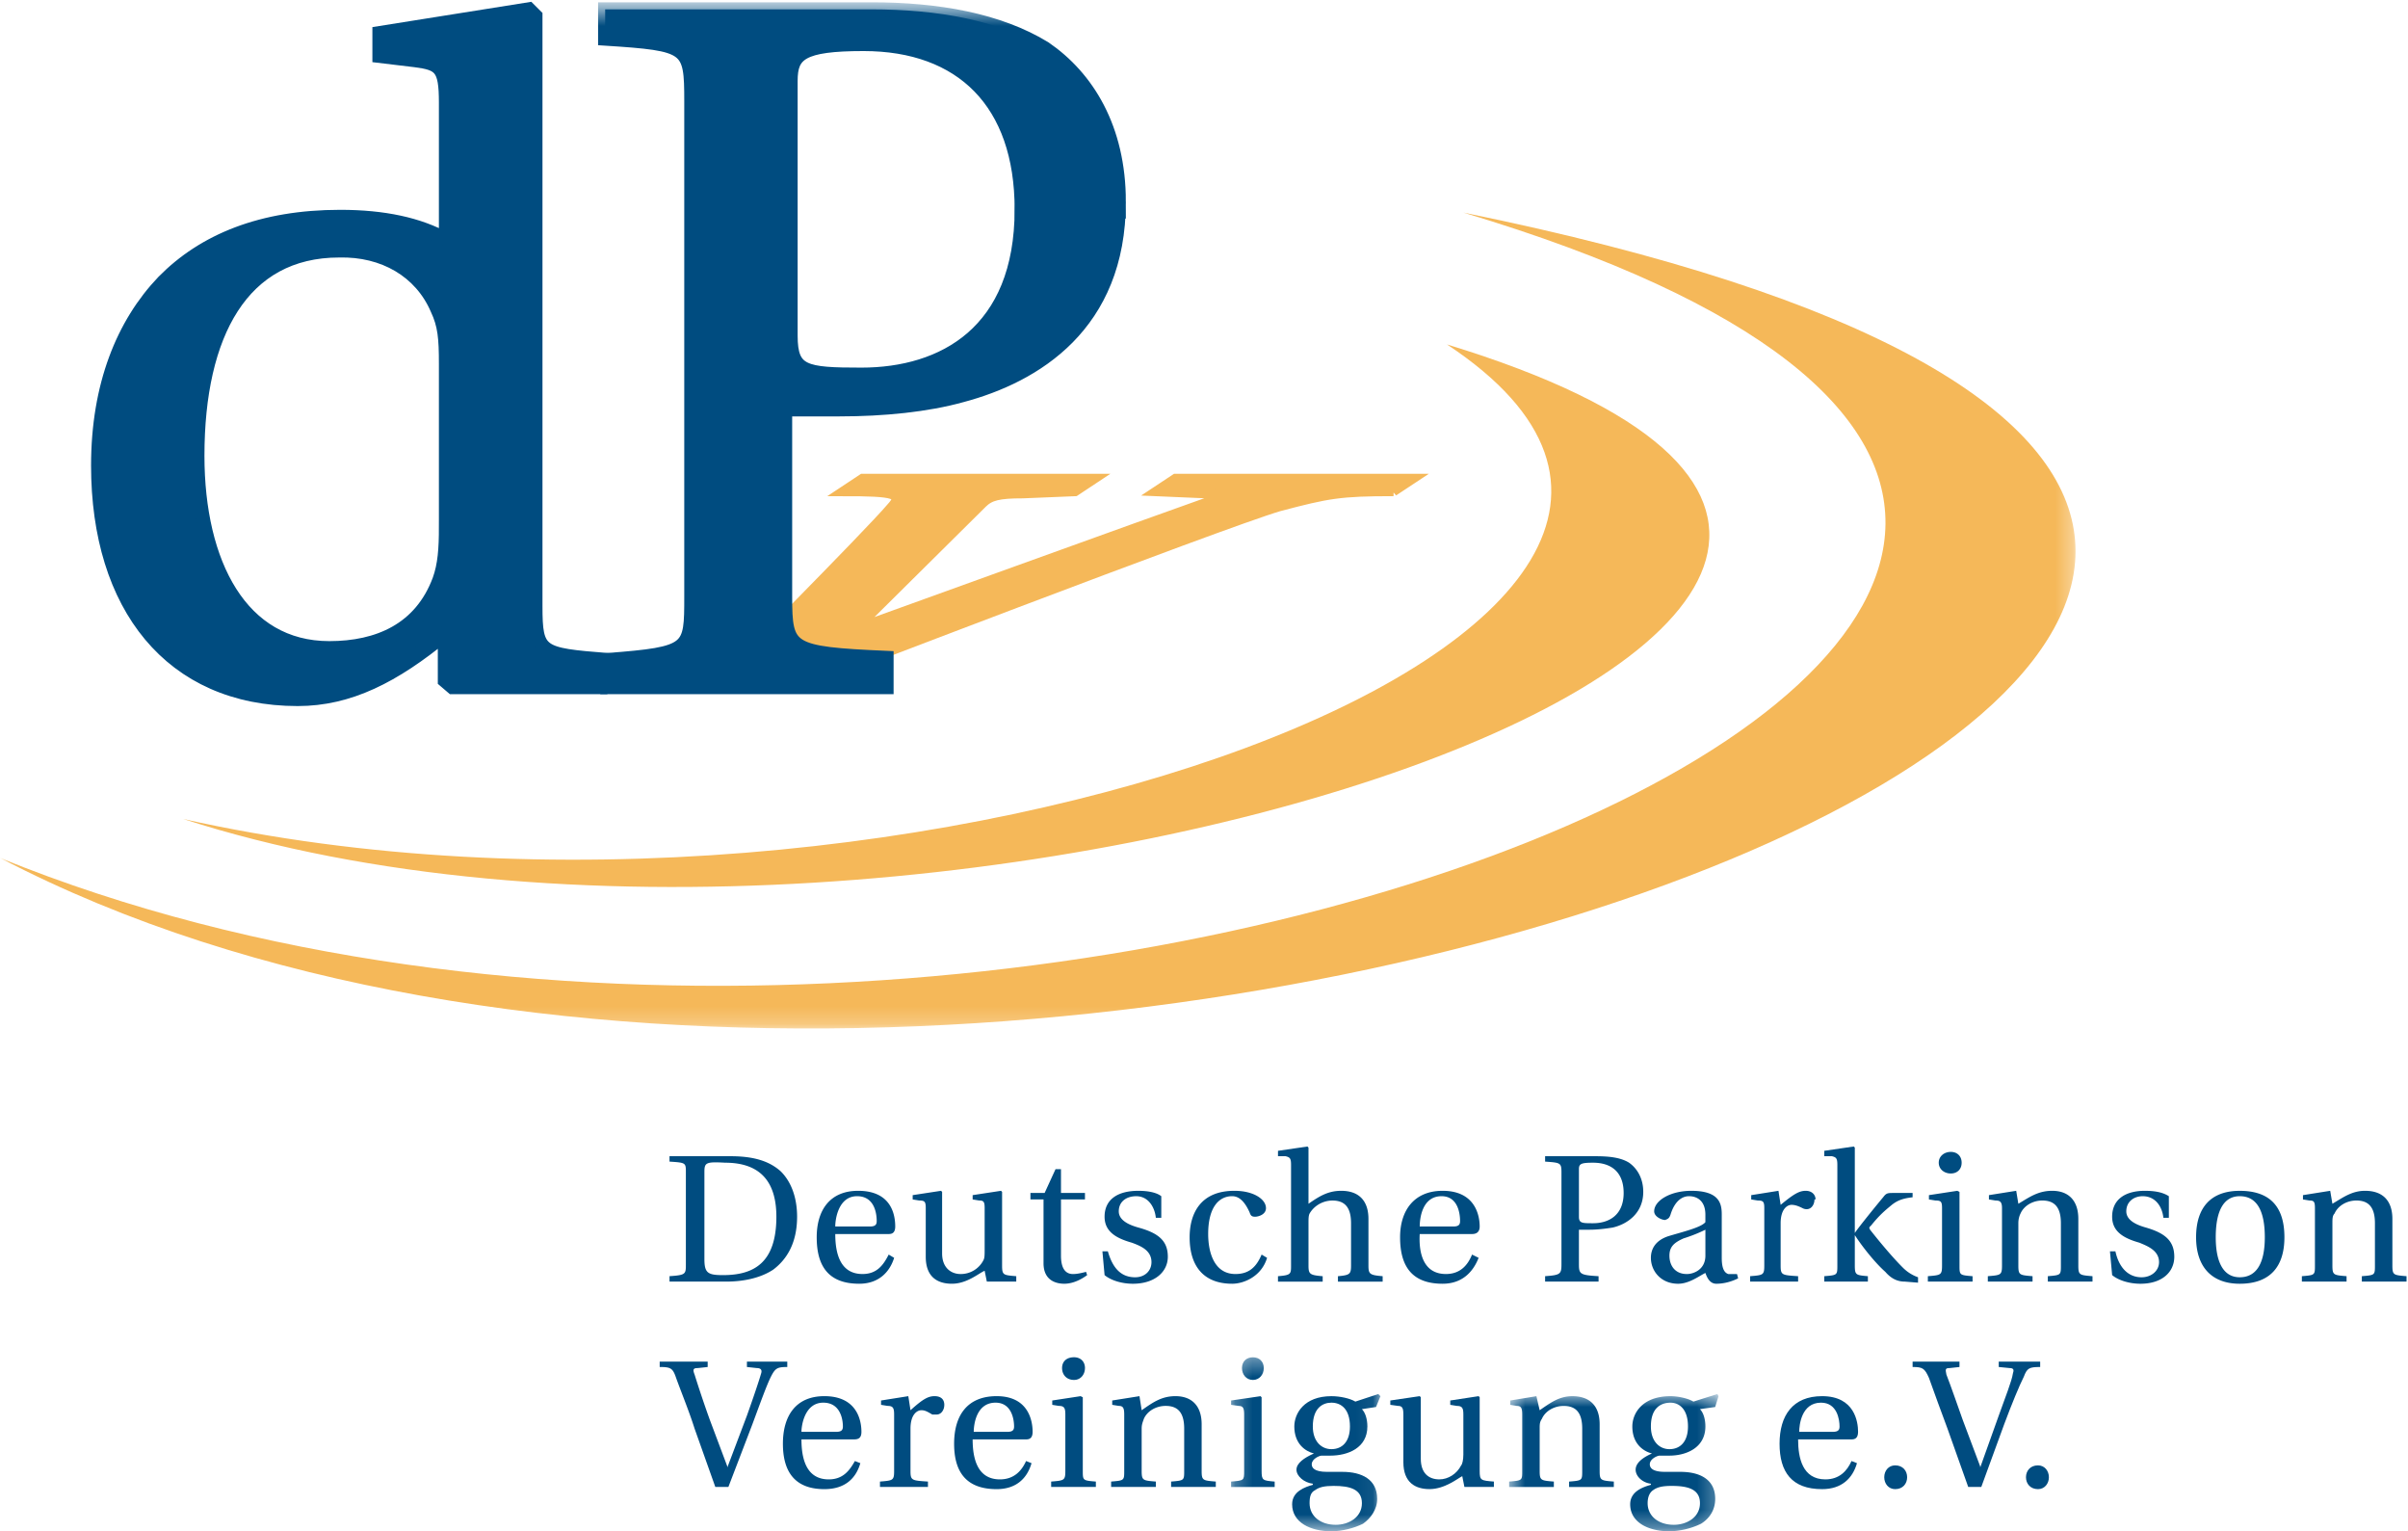 <svg xmlns="http://www.w3.org/2000/svg" xmlns:xlink="http://www.w3.org/1999/xlink" width="140" height="89" viewBox="0 0 140 89">
    <defs>
        <path id="a" d="M.053.544H120.67v59.234H.053z"/>
        <path id="c" d="M.254.357H8.94v10.061H.254z"/>
        <path id="e" d="M.57.748h12.174v7.925H.57z"/>
    </defs>
    <g fill="none" fill-rule="evenodd">
        <path fill="#F5B859" d="M81.02 28.565l1.142-.755h-13.82l-1.142.755 2.916.125c1.332 0 1.014.126.064.502-2.156.755-20.414 7.351-20.414 7.351l7.354-7.287c.444-.44.95-.566 2.346-.566l3.043-.125 1.14-.755H50.147l-1.14.755c3.042 0 3.55.125 2.789.942-1.268 1.507-10.144 10.429-10.144 10.429h4.628s24.85-9.55 28.086-10.492c2.85-.754 3.549-.88 6.655-.88"/>
        <path stroke="#F5B859" stroke-width=".548" d="M81.02 28.565l1.142-.755h-13.82l-1.142.755 2.916.125c1.332 0 1.014.126.064.502-2.156.755-20.414 7.351-20.414 7.351l7.354-7.287c.444-.44.95-.566 2.346-.566l3.043-.125 1.14-.755H50.147l-1.14.755c3.042 0 3.55.125 2.789.942-1.268 1.507-10.144 10.429-10.144 10.429h4.628s24.85-9.55 28.086-10.492c2.85-.754 3.549-.88 6.655-.88z"/>
        <path fill="#004C80" d="M35.312 39.936v-1.57c-3.93-.315-4.184-.378-4.184-3.142V.922l-.38-.378-8.686 1.383v1.32l2.092.251c1.458.189 1.775.44 1.775 2.45v7.978c-1.585-.879-3.614-1.319-6.15-1.319-4.564 0-7.924 1.383-10.27 3.769-2.345 2.451-3.803 6.032-3.803 10.68 0 8.168 4.247 13.57 11.601 13.57 2.98 0 5.579-1.32 8.559-3.769v2.7l.443.379h9.003zm-9.383-9.298c0 1.256-.063 2.199-.38 3.078-1.078 2.89-3.55 3.958-6.403 3.958-5.135 0-7.671-4.9-7.671-11.183 0-7.099 2.599-11.936 8.241-11.936 2.6-.063 4.755 1.193 5.706 3.392.444.943.507 1.697.507 3.204v9.487z"/>
        <path stroke="#004C80" stroke-width=".823" d="M35.312 39.936v-1.57c-3.93-.315-4.184-.378-4.184-3.142V.922l-.38-.378-8.686 1.383v1.32l2.092.251c1.458.189 1.775.44 1.775 2.45v7.978c-1.585-.879-3.614-1.319-6.15-1.319-4.564 0-7.924 1.383-10.27 3.769-2.345 2.451-3.803 6.032-3.803 10.68 0 8.168 4.247 13.57 11.601 13.57 2.98 0 5.579-1.32 8.559-3.769v2.7l.443.379h9.003zm-9.383-9.298c0 1.256-.063 2.199-.38 3.078-1.078 2.89-3.55 3.958-6.403 3.958-5.135 0-7.671-4.9-7.671-11.183 0-7.099 2.599-11.936 8.241-11.936 2.6-.063 4.755 1.193 5.706 3.392.444.943.507 1.697.507 3.204v9.487z"/>
        <path fill="#004C80" d="M65.045 11.728c0-4.273-1.839-7.225-4.311-8.921C58.07 1.174 54.52.544 50.654.544h-15.47v1.698c4.882.314 5.01.44 5.01 3.643V34.66c0 3.14 0 3.33-4.882 3.706v1.57h16.23V38.24c-5.707-.25-5.897-.44-5.897-3.58V23.79h3.17c2.536 0 5.072-.251 7.1-.817 4.248-1.13 9.13-4.083 9.13-11.245zm-5.643.44c0 7.162-4.564 9.61-9.319 9.61-3.297 0-4.12-.124-4.12-2.26V4.691c0-1.57.633-2.135 4.247-2.135 5.705 0 9.192 3.392 9.192 9.612z"/>
        <g>
            <mask id="b" fill="#fff">
                <use xlink:href="#a"/>
            </mask>
            <path stroke="#004C80" stroke-width=".823" d="M65.045 11.728c0-4.273-1.839-7.225-4.311-8.921C58.07 1.174 54.52.544 50.654.544h-15.47v1.698c4.882.314 5.01.44 5.01 3.643V34.66c0 3.14 0 3.33-4.882 3.706v1.57h16.23V38.24c-5.707-.25-5.897-.44-5.897-3.58V23.79h3.17c2.536 0 5.072-.251 7.1-.817 4.248-1.13 9.13-4.083 9.13-11.245zm-5.643.44c0 7.162-4.564 9.61-9.319 9.61-3.297 0-4.12-.124-4.12-2.26V4.691c0-1.57.633-2.135 4.247-2.135 5.705 0 9.192 3.392 9.192 9.612z" mask="url(#b)"/>
            <path fill="#F5B859" d="M10.65 47.6c42.032 9.424 98.202-11.246 73.478-27.58 48.37 14.764-29.924 41.652-73.477 27.58" mask="url(#b)"/>
            <path fill="#F5B859" d="M0 49.862c59.466 24.187 154.941-16.586 85.079-37.506C181.122 31.894 58.769 80.583 0 49.862" mask="url(#b)"/>
        </g>
        <path fill="#004C80" d="M46.343 70.718c0-1.067-.317-2.01-.951-2.637-.698-.63-1.649-.88-2.917-.88h-3.55v.313c.951.064.951.064.951.629v5.34c0 .566 0 .629-.95.69v.316h3.296c.95 0 1.965-.189 2.726-.691.76-.567 1.395-1.51 1.395-3.08zm-1.205 0c0 2.703-1.331 3.394-3.106 3.394-.888 0-1.078-.127-1.078-.943v-5.026c0-.565.063-.629 1.204-.565 2.283 0 2.98 1.382 2.98 3.14zM52.048 71.285c0-.629-.19-2.074-2.155-2.074-1.648 0-2.41 1.131-2.41 2.701 0 1.697.698 2.701 2.473 2.701 1.141 0 1.775-.69 2.029-1.506l-.317-.189c-.317.628-.697 1.13-1.522 1.13-1.33 0-1.584-1.256-1.584-2.324h3.106c.19 0 .38-.063.38-.44zm-1.077-.315c0 .188-.064.315-.38.315h-2.03c0-.44.19-1.76 1.268-1.76 1.015 0 1.142 1.005 1.142 1.445zM59.085 74.489v-.315c-.76-.062-.824-.062-.824-.628v-4.272l-.063-.063-1.649.252v.251l.38.062c.254 0 .318.063.318.44v2.387c0 .315 0 .504-.064.628a1.48 1.48 0 0 1-1.33.818c-.571 0-1.079-.377-1.079-1.195v-3.58l-.063-.063-1.648.252v.251l.38.062c.317 0 .38.063.38.44v2.827c0 1.193.698 1.57 1.522 1.57.887 0 1.585-.628 1.902-.753l.127.629h1.711M63.206 74.112l-.063-.19c-.254.063-.508.127-.761.127-.38 0-.697-.251-.697-1.068v-3.267h1.394v-.378h-1.394v-1.382h-.317l-.634 1.382h-.825v.378h.761v3.707c0 1.068.824 1.192 1.205 1.192.57 0 1.077-.313 1.331-.501M67.897 73.043c0-.943-.57-1.382-1.711-1.696-.444-.125-1.141-.377-1.141-.942 0-.566.443-.88 1.014-.88.697 0 1.078.629 1.141 1.256h.317v-1.256c-.317-.25-.888-.314-1.331-.314-1.205 0-1.966.503-1.966 1.507 0 .88.698 1.258 1.585 1.509.507.188 1.141.44 1.141 1.13 0 .503-.38.88-.95.88-.888 0-1.332-.628-1.585-1.507h-.317l.126 1.382c.38.313 1.015.501 1.649.501 1.268 0 2.028-.69 2.028-1.57M73.666 73.107l-.316-.189c-.318.754-.762 1.13-1.522 1.13-1.267 0-1.585-1.318-1.585-2.324 0-1.57.634-2.2 1.394-2.2.444 0 .762.379 1.015.943.063.19.127.251.318.251.19 0 .633-.124.633-.501 0-.503-.696-1.006-1.838-1.006-1.966 0-2.6 1.319-2.6 2.701 0 1.76.888 2.701 2.472 2.701.698 0 1.713-.44 2.03-1.506M80.387 74.489v-.315c-.761-.062-.826-.125-.826-.628v-2.701c0-1.069-.568-1.634-1.583-1.634-.762 0-1.27.314-1.903.754V66.7l-.063-.063-1.71.251v.314h.443c.253.062.316.126.316.502v5.843c0 .503 0 .566-.76.628v.315H76.9v-.315c-.76-.062-.825-.125-.825-.628v-2.45c0-.251 0-.44.065-.566.252-.439.76-.754 1.33-.754.697 0 1.079.378 1.079 1.32v2.45c0 .503-.064.566-.762.628v.315h2.6M86.028 71.285c0-.629-.253-2.074-2.155-2.074-1.647 0-2.473 1.131-2.473 2.701 0 1.697.698 2.701 2.473 2.701 1.142 0 1.774-.69 2.093-1.506l-.382-.189c-.253.628-.696 1.13-1.52 1.13-1.331 0-1.586-1.256-1.522-2.324h3.042c.191 0 .444-.063.444-.44zm-1.14-.315c0 .188-.064.315-.38.315h-1.966c0-.44.128-1.76 1.268-1.76.95 0 1.078 1.005 1.078 1.445zM95.538 69.274c0-.817-.38-1.382-.824-1.696-.507-.315-1.205-.377-1.965-.377h-2.917v.313c.887.064.951.064.951.629v5.34c0 .566-.064.629-.951.69v.316h3.108v-.315c-1.079-.062-1.142-.125-1.142-.691v-2.01h.635c.442 0 .95-.064 1.33-.126.824-.189 1.775-.817 1.775-2.073zm-1.14.062c0 1.32-.89 1.76-1.777 1.76-.632 0-.823 0-.823-.378v-2.764c0-.313.127-.376.823-.376 1.079 0 1.777.565 1.777 1.758zM101.054 74.3l-.065-.251h-.507c-.19-.064-.38-.251-.38-.942v-2.513c0-.629-.125-1.383-1.774-1.383-1.204 0-2.155.565-2.155 1.194 0 .313.444.502.632.502.191-.062.255-.126.319-.313.253-.818.696-1.07 1.076-1.07.444 0 .95.252.95 1.07v.44c-.252.313-1.33.565-2.154.815-.76.251-1.014.754-1.014 1.258 0 .753.57 1.506 1.586 1.506.632 0 1.203-.44 1.583-.628.127.378.319.628.635.628.443 0 .887-.124 1.268-.313zm-1.903-1.32c0 .818-.697 1.069-1.076 1.069-.698 0-1.015-.503-1.015-1.068 0-.503.253-.754.824-1.005a8.822 8.822 0 0 0 1.267-.503v1.508zM105.556 69.714c0-.251-.191-.503-.572-.503-.38 0-.698.189-1.458.816l-.127-.816-1.584.252v.251l.38.062c.317 0 .38.063.38.44v3.33c0 .566-.063.566-.823.628v.315h2.79v-.315c-.953-.062-1.016-.062-1.016-.628v-2.45c0-.817.38-1.069.635-1.069.19 0 .38.064.633.19a.49.49 0 0 0 .254.062c.253 0 .444-.252.444-.565h.064M111.514 74.551v-.315a2.335 2.335 0 0 1-.887-.564c-.635-.63-1.459-1.633-1.902-2.199-.064-.126-.064-.126.064-.251.507-.628.823-.88 1.203-1.195.317-.251.635-.376 1.206-.44v-.25h-1.079c-.38 0-.443 0-.634.25-.317.378-1.394 1.698-1.647 2.074v-4.962l-.064-.063-1.711.251v.314h.444c.252.062.316.126.316.502v5.843c0 .566 0 .566-.76.628v.315h2.535v-.315c-.697-.062-.76-.062-.76-.628v-1.759c.444.691 1.204 1.634 1.774 2.135.38.441.76.567 1.14.567l.762.062M114.049 67.578c0-.377-.253-.628-.632-.628-.38 0-.699.251-.699.628 0 .376.318.627.699.627.38 0 .632-.25.632-.627zm.635 6.91v-.314c-.76-.062-.76-.062-.76-.628v-4.272l-.128-.063-1.649.252v.251l.382.062c.316 0 .38.063.38.44v3.33c0 .566-.064.566-.824.628v.315h2.599zM121.657 74.489v-.315c-.76-.062-.824-.062-.824-.628v-2.701c0-1.069-.57-1.634-1.521-1.634-.824 0-1.332.377-1.966.754l-.125-.754-1.586.252v.251l.38.062c.255 0 .38.063.38.44v3.33c0 .566-.064.566-.824.628v.315h2.6v-.315c-.761-.062-.825-.062-.825-.628v-2.45c0-.251.064-.44.127-.566.191-.439.698-.754 1.267-.754.698 0 1.079.378 1.079 1.32v2.45c0 .566 0 .566-.76.628v.315h2.598M126.412 73.043c0-.943-.57-1.382-1.65-1.696-.443-.125-1.14-.377-1.14-.942 0-.566.444-.88.952-.88.76 0 1.14.629 1.204 1.256h.318v-1.256c-.382-.25-.89-.314-1.395-.314-1.142 0-1.902.503-1.902 1.507 0 .88.697 1.258 1.584 1.509.444.188 1.142.44 1.142 1.13 0 .503-.443.88-1.015.88-.823 0-1.331-.628-1.521-1.507h-.317l.127 1.382c.38.313 1.013.501 1.648.501 1.267 0 1.965-.69 1.965-1.57M132.815 71.912c0-1.758-.824-2.7-2.598-2.7-1.65 0-2.537.942-2.537 2.7 0 1.697.888 2.701 2.537 2.701 1.774 0 2.598-1.004 2.598-2.701zm-1.14 0c0 1.446-.444 2.324-1.458 2.324-.951 0-1.395-.878-1.395-2.324 0-1.507.444-2.387 1.395-2.387 1.014 0 1.458.88 1.458 2.387zM139.915 74.489v-.315c-.76-.062-.823-.062-.823-.628v-2.701c0-1.069-.571-1.634-1.586-1.634-.76 0-1.267.377-1.901.754l-.128-.754-1.584.252v.251l.38.062c.253 0 .316.063.316.44v3.33c0 .566 0 .566-.76.628v.315h2.599v-.315c-.76-.062-.823-.062-.823-.628v-2.45c0-.251 0-.44.126-.566.19-.439.697-.754 1.268-.754.698 0 1.078.378 1.078 1.32v2.45c0 .566 0 .566-.762.628v.315h2.6M45.772 79.452v-.314h-2.346v.314l.571.062c.254 0 .317.126.254.315-.127.44-.444 1.382-.825 2.449l-1.14 3.015v-.062l-1.015-2.702a64.44 64.44 0 0 1-.888-2.638c-.126-.314-.063-.377.19-.377l.571-.062v-.314h-2.79v.314c.635 0 .761.062.952.628.317.88.76 1.947 1.077 2.953l1.205 3.391h.76l1.395-3.643c.444-1.194.825-2.261 1.078-2.765.254-.502.38-.564.951-.564M50.083 83.22c0-.564-.19-2.073-2.155-2.073-1.649 0-2.41 1.13-2.41 2.764s.698 2.64 2.41 2.64c1.204 0 1.838-.628 2.092-1.509l-.317-.125c-.317.565-.698 1.067-1.522 1.067-1.331 0-1.585-1.255-1.585-2.324h3.043c.254 0 .444-.062.444-.44zm-1.078-.313c0 .188-.063.313-.38.313h-2.029c0-.376.19-1.695 1.268-1.695 1.014 0 1.141 1.004 1.141 1.382zM54.901 81.65c0-.25-.127-.503-.57-.503-.38 0-.698.189-1.395.818l-.127-.818-1.585.252v.252l.38.062c.318 0 .38.125.38.503v3.266c0 .566-.062.566-.823.629v.313h2.79v-.313c-.952-.063-1.015-.063-1.015-.63v-2.448c0-.817.38-1.068.634-1.068.19 0 .317.062.634.25h.253c.254 0 .444-.25.444-.564M60.036 83.22c0-.564-.19-2.073-2.092-2.073-1.712 0-2.472 1.13-2.472 2.764s.697 2.64 2.472 2.64c1.141 0 1.775-.628 2.029-1.509l-.317-.125c-.254.565-.698 1.067-1.522 1.067-1.331 0-1.585-1.255-1.585-2.324h3.107c.19 0 .38-.062.38-.44zm-1.078-.313c0 .188-.063.313-.38.313h-1.965c0-.376.127-1.695 1.268-1.695.95 0 1.077 1.004 1.077 1.382zM63.08 79.514c0-.376-.254-.628-.635-.628-.443 0-.697.252-.697.628 0 .377.254.69.697.69.38 0 .634-.313.634-.69zm.633 6.91v-.313c-.76-.063-.76-.063-.76-.63v-4.27l-.127-.064-1.649.252v.252l.38.062c.318 0 .381.125.381.503v3.266c0 .566-.063.566-.824.629v.313h2.6zM70.686 86.424v-.313c-.76-.063-.823-.063-.823-.63v-2.7c0-1.068-.57-1.634-1.522-1.634-.824 0-1.331.378-1.965.818l-.127-.818-1.585.252v.252l.38.062c.254 0 .318.125.318.503v3.266c0 .566 0 .566-.761.629v.313H67.2v-.313c-.76-.063-.824-.063-.824-.63v-2.448c0-.252.063-.377.127-.567.19-.44.697-.753 1.268-.753.697 0 1.077.376 1.077 1.32v2.449c0 .566 0 .566-.76.629v.313h2.598"/>
        <g transform="translate(71.32 78.53)">
            <mask id="d" fill="#fff">
                <use xlink:href="#c"/>
            </mask>
            <path fill="#004C80" d="M2.155.984c0-.376-.253-.627-.633-.627S.888.608.888.984c0 .378.254.691.634.691s.633-.313.633-.69zm.634 6.91v-.312c-.696-.063-.76-.063-.76-.63v-4.27l-.064-.064-1.71.252v.251l.443.063c.253 0 .316.125.316.503v3.265c0 .567 0 .567-.76.63v.313H2.79zM8.939 2.618l-.127-.125-1.331.44c-.316-.189-.888-.315-1.395-.315-1.586 0-2.155 1.006-2.155 1.76 0 1.004.634 1.444 1.14 1.57-.57.251-1.015.565-1.015.943 0 .376.444.753.951.815v.064c-.442.125-1.203.376-1.203 1.13 0 1.068 1.078 1.57 2.282 1.57.635 0 1.331-.187 1.839-.438.443-.315.824-.817.824-1.446 0-1.13-.888-1.57-2.028-1.57h-.888c-.761 0-.889-.252-.889-.44 0-.315.444-.503.571-.503h.508c1.014 0 2.156-.44 2.156-1.695 0-.441-.127-.818-.318-1.006l.823-.126.255-.628zm-1.774 1.76c0 .88-.444 1.319-1.079 1.319-.57 0-1.079-.44-1.079-1.32 0-1.068.572-1.382 1.079-1.382.571 0 1.079.377 1.079 1.383zm.696 4.46c0 .817-.76 1.257-1.522 1.257-.888 0-1.52-.503-1.52-1.258 0-.376.063-.627.316-.754.253-.188.57-.25 1.079-.25.95 0 1.647.188 1.647 1.004z" mask="url(#d)"/>
        </g>
        <path fill="#004C80" d="M86.854 86.424v-.313c-.763-.063-.826-.063-.826-.63v-4.27l-.062-.064-1.649.252v.252l.38.062c.318 0 .382.125.382.503v2.324c0 .315-.064.566-.128.629-.255.502-.762.815-1.267.815-.635 0-1.079-.376-1.079-1.193v-3.58l-.063-.064-1.71.252v.252l.443.062c.253 0 .316.125.316.503v2.764c0 1.193.698 1.57 1.522 1.57.887 0 1.648-.627 1.902-.753l.125.627h1.714"/>
        <g transform="translate(87.17 80.275)">
            <mask id="f" fill="#fff">
                <use xlink:href="#e"/>
            </mask>
            <path fill="#004C80" d="M6.657 6.15v-.314c-.762-.062-.824-.062-.824-.629v-2.7c0-1.068-.57-1.634-1.585-1.634-.76 0-1.267.377-1.902.817L2.155.873l-1.52.252v.251l.38.063c.252 0 .316.125.316.502v3.266c0 .567 0 .567-.76.63v.313H3.17v-.314c-.76-.062-.824-.062-.824-.629V2.758c0-.251 0-.377.127-.566.189-.44.697-.753 1.267-.753.699 0 1.079.376 1.079 1.32v2.448c0 .567 0 .567-.763.63v.313h2.601M12.744.873l-.065-.125-1.394.44c-.317-.189-.887-.315-1.33-.315-1.65 0-2.222 1.006-2.222 1.76 0 1.004.635 1.444 1.142 1.57-.57.251-.95.565-.95.942s.38.753.887.816v.064c-.444.125-1.204.376-1.204 1.13 0 1.068 1.076 1.57 2.282 1.57a4.4 4.4 0 0 0 1.838-.438c.507-.315.824-.817.824-1.446 0-1.131-.887-1.57-2.03-1.57h-.887c-.76 0-.886-.252-.886-.44 0-.315.443-.503.57-.503h.57c.953 0 2.092-.44 2.092-1.696 0-.44-.125-.817-.316-1.005l.887-.126.192-.628zm-1.776 1.76c0 .879-.445 1.319-1.078 1.319-.57 0-1.078-.44-1.078-1.32 0-1.068.57-1.382 1.142-1.382.507 0 1.014.377 1.014 1.382zm.697 4.46c0 .817-.76 1.256-1.522 1.256-.887 0-1.52-.502-1.52-1.257 0-.376.126-.627.316-.754.253-.188.571-.25 1.078-.25.951 0 1.648.188 1.648 1.004z" mask="url(#f)"/>
        </g>
        <path fill="#004C80" d="M108.027 83.22c0-.564-.19-2.073-2.091-2.073-1.713 0-2.473 1.13-2.473 2.764s.698 2.64 2.473 2.64c1.14 0 1.774-.628 2.027-1.509l-.316-.125c-.253.565-.697 1.067-1.523 1.067-1.33 0-1.583-1.255-1.583-2.324h3.106c.19 0 .38-.062.38-.44zm-1.077-.313c0 .188-.063.313-.382.313h-1.963c0-.376.125-1.695 1.267-1.695.95 0 1.078 1.004 1.078 1.382zM110.88 85.86c0-.378-.253-.691-.696-.691-.383 0-.635.313-.635.69 0 .377.252.692.635.692.443 0 .696-.315.696-.691M118.615 79.452v-.314h-2.409v.314l.632.062c.255 0 .255.126.191.315-.063.44-.443 1.382-.823 2.449l-1.078 3.015v-.062l-1.015-2.702c-.317-.878-.633-1.822-.95-2.638-.065-.314-.065-.377.19-.377l.57-.062v-.314h-2.725v.314c.57 0 .696.062.949.628.319.88.698 1.947 1.079 2.953l1.205 3.391h.76l1.331-3.643c.444-1.194.888-2.261 1.142-2.765.19-.502.316-.564.951-.564M119.122 85.86c0-.378-.254-.691-.634-.691-.444 0-.699.313-.699.69 0 .377.255.692.699.692.38 0 .634-.315.634-.691"/>
    </g>
</svg>
